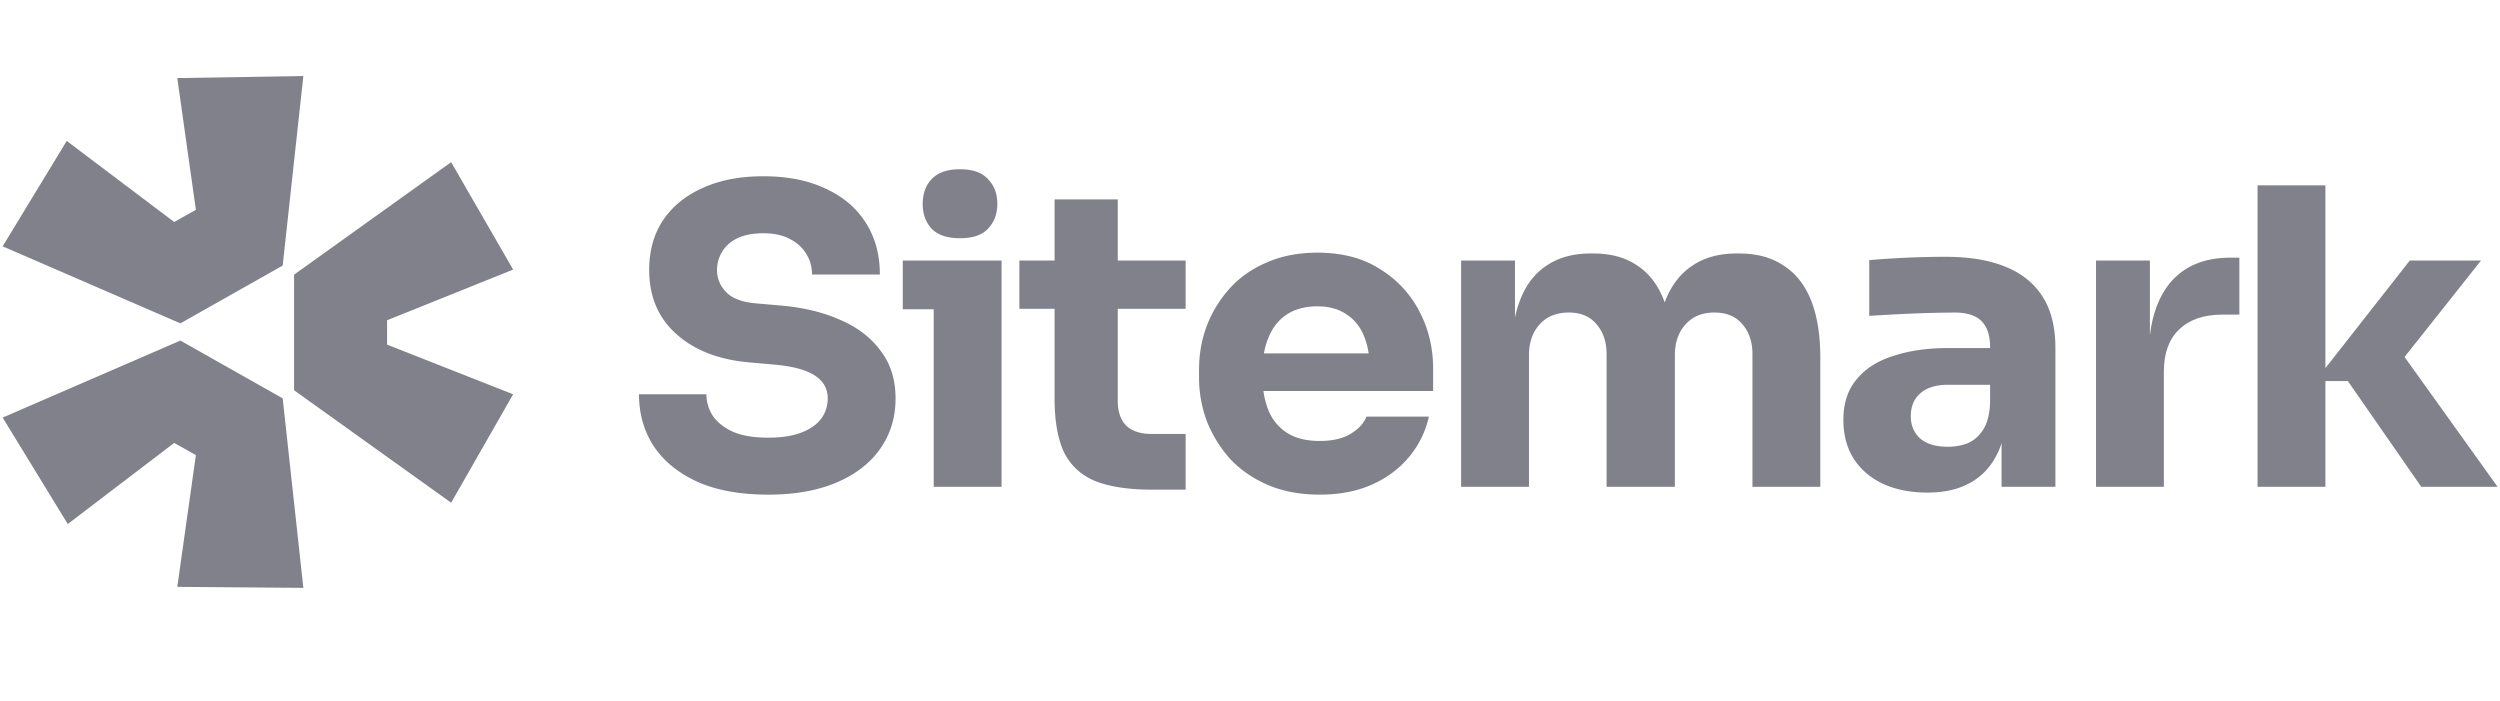 <svg width="164" height="46" fill="none" xmlns="http://www.w3.org/2000/svg"><path d="M.174 27.394l11.66-5.053 6.71 3.79L19.9 38.564l-8.27-.066 1.22-8.644-1.423-.798-6.982 5.32-4.271-6.982zm19.116-1.795l10.305 7.38 4.067-7.114-8.27-3.258V21.01l8.27-3.324-4.067-7.048-10.304 7.38v7.58zm-.746-8.179L19.9 4.989l-8.27.133 1.22 8.643-1.423.798-7.05-5.319-4.203 6.915 11.66 5.053 6.71-3.79zm42.708 2.866v11.648h4.451V17.089h-6.481v3.197h2.03zm-.139-5.282c.408.415 1.03.623 1.864.623.835 0 1.447-.208 1.836-.623.409-.434.612-.976.612-1.625 0-.669-.203-1.21-.612-1.626-.389-.433-1-.65-1.836-.65-.834 0-1.456.217-1.864.65-.389.415-.584.957-.584 1.626 0 .65.195 1.191.584 1.625zM45.758 31.609c1.26.56 2.809.84 4.645.84 1.725 0 3.208-.263 4.451-.786 1.243-.524 2.198-1.255 2.865-2.194.687-.957 1.03-2.068 1.03-3.332 0-1.228-.324-2.267-.974-3.115-.63-.867-1.511-1.544-2.642-2.032-1.132-.506-2.44-.822-3.923-.948l-1.558-.135c-.927-.073-1.595-.316-2.003-.732-.408-.415-.612-.903-.612-1.462 0-.434.112-.831.333-1.192.224-.38.557-.678 1.002-.894.464-.217 1.03-.325 1.697-.325.705 0 1.29.126 1.753.379.102.053.199.11.29.171l.022.015.1.07c.282.21.506.459.673.746.24.398.362.84.362 1.328h4.45c0-1.3-.306-2.43-.918-3.386-.611-.976-1.492-1.725-2.642-2.249-1.132-.542-2.495-.813-4.09-.813-1.52 0-2.837.253-3.95.759-1.113.488-1.984 1.192-2.615 2.113-.612.92-.918 2.013-.918 3.278 0 1.751.603 3.16 1.808 4.225 1.206 1.066 2.82 1.68 4.84 1.842l1.531.136c1.242.108 2.142.352 2.699.73.556.362.834.859.834 1.49 0 .291-.049.564-.147.818a2.235 2.235 0 01-.298.537c-.298.38-.733.677-1.308.894-.575.217-1.288.325-2.142.325-.946 0-1.715-.126-2.309-.38-.593-.27-1.038-.622-1.336-1.055a2.562 2.562 0 01-.416-1.41h-4.424c0 1.283.325 2.421.974 3.414.65.975 1.604 1.752 2.866 2.33zm29.877.514c-1.54 0-2.782-.18-3.728-.541-.946-.38-1.641-1.003-2.087-1.87-.426-.884-.64-2.076-.64-3.575v-5.878h-2.309v-3.17h2.31v-4.008h4.144v4.009h4.452v3.169h-4.452v6.04c0 .705.186 1.247.557 1.625.39.362.936.542 1.641.542h2.254v3.657h-2.142z" fill="#81818B"/><path fill-rule="evenodd" clip-rule="evenodd" d="M83.136 31.798c1.001.434 2.151.65 3.45.65 1.279 0 2.41-.216 3.393-.65.983-.433 1.8-1.038 2.448-1.814a6.19 6.19 0 001.308-2.655h-4.09c-.185.451-.537.83-1.056 1.137-.52.307-1.188.461-2.004.461-.505 0-.957-.058-1.355-.175a3.062 3.062 0 01-.815-.367 3.15 3.15 0 01-1.224-1.517 5.14 5.14 0 01-.185-.58 5.909 5.909 0 01-.128-.639h11.135v-1.463c0-1.354-.297-2.6-.89-3.738a7.016 7.016 0 00-2.587-2.79c-1.113-.722-2.485-1.083-4.118-1.083-1.242 0-2.355.216-3.338.65-.964.415-1.771.984-2.42 1.706a7.876 7.876 0 00-1.503 2.466c-.333.902-.5 1.85-.5 2.844v.541c0 .958.167 1.897.5 2.818a8.309 8.309 0 001.503 2.465c.667.722 1.492 1.3 2.476 1.733zm-.181-8.827a4.575 4.575 0 01.265-.843c.277-.668.686-1.174 1.223-1.517a3.07 3.07 0 01.653-.313 4.072 4.072 0 011.322-.202c.761 0 1.391.172 1.892.515.52.325.909.803 1.169 1.436a4.559 4.559 0 01.25.82c.022.103.04.209.057.317h-6.874a5.27 5.27 0 01.043-.213z" fill="#81818B"/><path d="M95.85 31.934V17.089h3.533v3.74a7.357 7.357 0 01.333-1.138c.39-1.012.974-1.77 1.753-2.277.779-.523 1.734-.785 2.866-.785h.194c1.15 0 2.105.262 2.866.785.779.506 1.363 1.264 1.752 2.276l.031.076.026.07.054-.146c.408-1.012 1.002-1.77 1.781-2.276.779-.523 1.734-.785 2.866-.785h.194c1.15 0 2.114.262 2.893.785.798.506 1.401 1.264 1.808 2.276.408 1.011.613 2.275.613 3.792v8.452h-4.452v-8.696c0-.812-.222-1.471-.667-1.977-.427-.506-1.039-.758-1.836-.758-.798 0-1.428.262-1.892.785-.463.506-.695 1.183-.695 2.032v8.614h-4.479v-8.696c0-.812-.223-1.471-.668-1.977-.426-.506-1.03-.758-1.808-.758-.816 0-1.456.262-1.92.785-.463.506-.695 1.183-.695 2.032v8.614H95.85z" fill="#81818B"/><path fill-rule="evenodd" clip-rule="evenodd" d="M131.303 29.074v2.86h3.532v-9.102c0-1.372-.278-2.492-.834-3.359-.557-.885-1.372-1.544-2.448-1.977-1.057-.433-2.365-.65-3.923-.65a53.987 53.987 0 00-1.724.027c-.613.018-1.206.045-1.781.081l-.439.029a73.162 73.162 0 00-1.063.08v3.657a161.204 161.204 0 012.506-.137 80.46 80.46 0 013.086-.08c.815 0 1.409.19 1.78.569.371.379.556.948.556 1.706v.054h-2.754c-1.353 0-2.55.172-3.589.515-1.038.325-1.845.84-2.419 1.544-.576.686-.863 1.571-.863 2.655 0 .993.232 1.85.695 2.573.464.704 1.104 1.246 1.92 1.625.835.38 1.799.57 2.893.57 1.057 0 1.948-.19 2.671-.57a4.108 4.108 0 001.725-1.625 4.864 4.864 0 00.437-.94l.036-.105zm-.752-2.639v-1.192h-2.782c-.779 0-1.381.19-1.808.569-.408.361-.612.858-.612 1.49 0 .297.051.568.152.811.103.245.256.462.46.651.427.362 1.029.542 1.808.542a3.646 3.646 0 00.76-.07c.203-.04.396-.098.576-.174.408-.18.742-.478 1.001-.894.26-.415.409-.993.445-1.733z" fill="#81818B"/><path d="M137.499 31.934V17.09h3.534v4.9c.169-1.399.595-2.526 1.279-3.383.928-1.137 2.262-1.706 4.006-1.706h.585v3.738h-1.113c-1.224 0-2.17.325-2.838.975-.668.632-1.002 1.553-1.002 2.763v7.558h-4.451zM152.547 25h1.474l4.813 6.934h5.007l-6.102-8.517 5.017-6.327h-4.673l-5.536 7.058V12.159h-4.451v19.775h4.451V25z" fill="#81818B"/></svg>